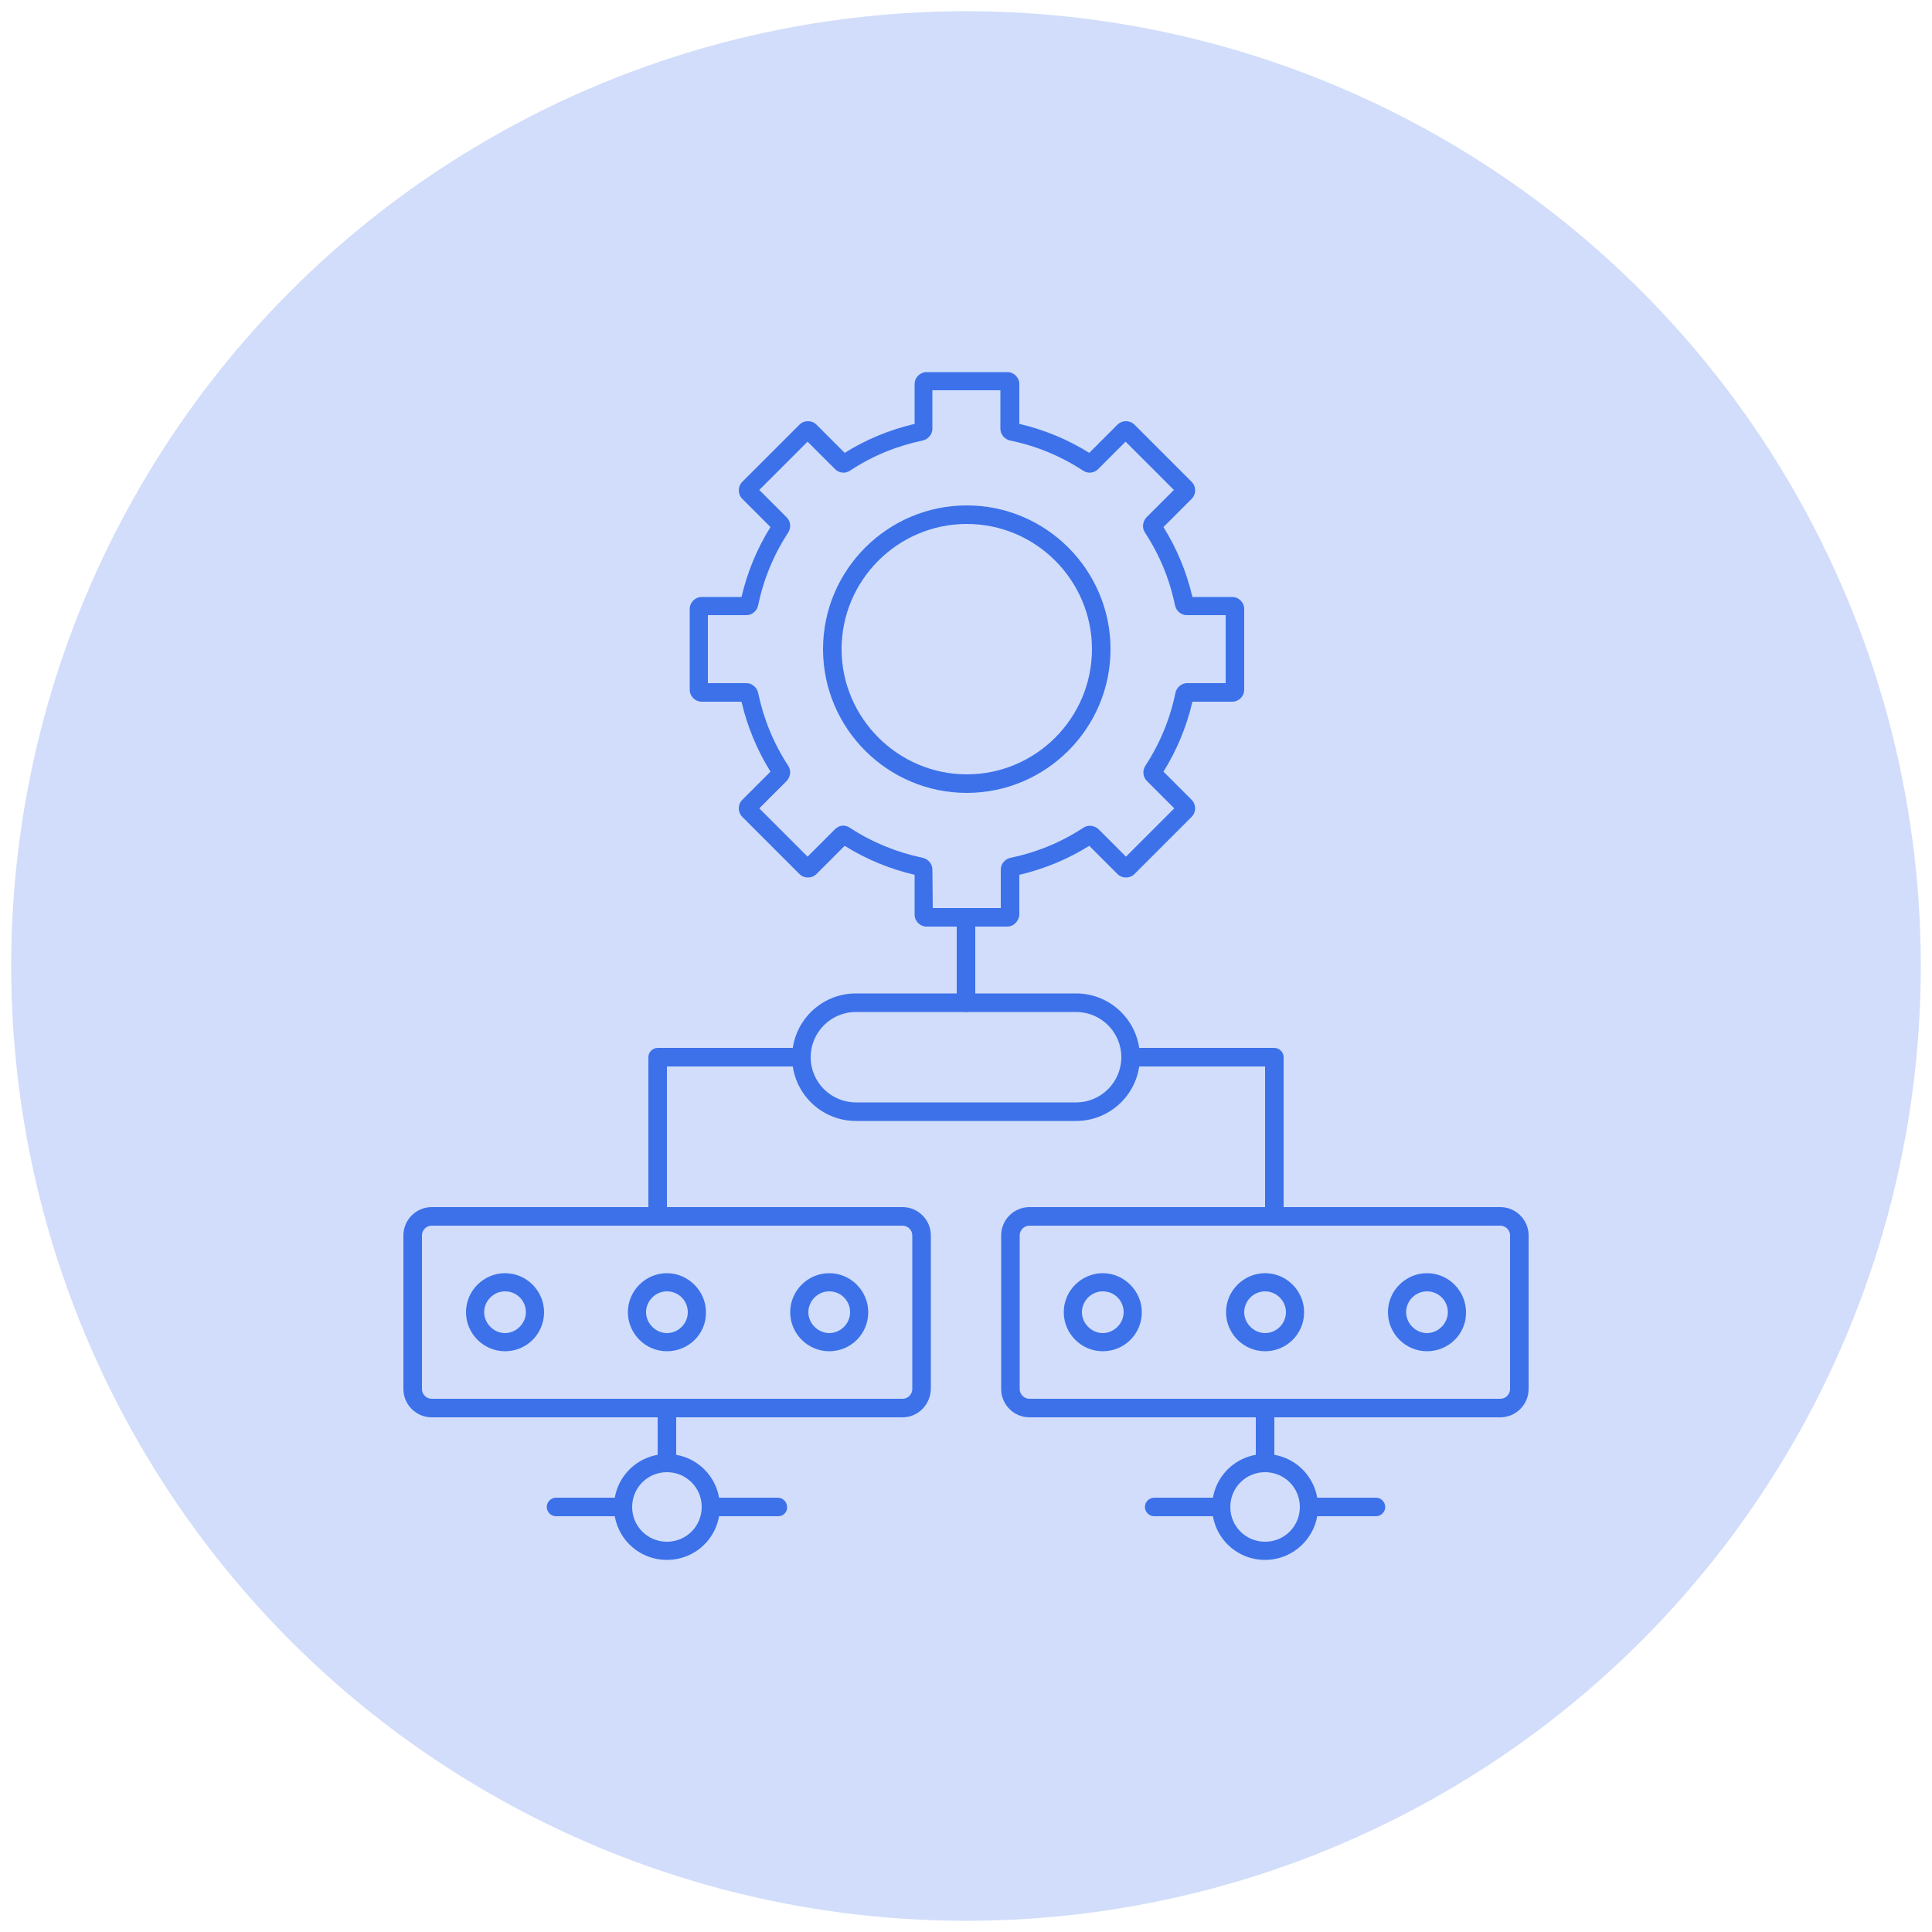 <?xml version="1.0" encoding="utf-8"?>
<!-- Generator: Adobe Illustrator 25.0.0, SVG Export Plug-In . SVG Version: 6.00 Build 0)  -->
<svg version="1.1" id="Layer_1" xmlns="http://www.w3.org/2000/svg" xmlns:xlink="http://www.w3.org/1999/xlink" x="0px" y="0px"
	 viewBox="0 0 50 50" style="enable-background:new 0 0 50 50;" xml:space="preserve">
<style type="text/css">
	.st0{fill:#3C71EA;}
	.st1{fill:#D1DDFA;}
	.st2{fill:#3CC48F;}
	.st3{fill:#D8F3E9;}
	.st4{fill:#4A00E0;}
	.st5{fill:#DDCCFF;}
	.st6{fill:#D80075;}
	.st7{fill:#FFCCE8;}
	.st8{fill-rule:evenodd;clip-rule:evenodd;fill:#3C71EA;}
	.st9{fill:none;stroke:#3CC48F;stroke-linecap:round;stroke-linejoin:round;}
</style>
<circle class="st1" cx="25" cy="25" r="24.71"/>
<g>
	<path class="st0" d="M25,26.19c-0.13,0-0.24-0.11-0.24-0.24v-2.21c0-0.13,0.11-0.24,0.24-0.24s0.24,0.11,0.24,0.24v2.21
		C25.24,26.08,25.13,26.19,25,26.19z"/>
	<path class="st0" d="M27.85,29.01h-5.7c-0.91,0-1.65-0.74-1.65-1.65s0.74-1.65,1.65-1.65h5.7c0.91,0,1.65,0.74,1.65,1.65
		S28.76,29.01,27.85,29.01z M22.15,26.19c-0.65,0-1.17,0.53-1.17,1.17c0,0.65,0.53,1.17,1.17,1.17h5.7c0.65,0,1.17-0.53,1.17-1.17
		c0-0.65-0.53-1.17-1.17-1.17H22.15z"/>
	<path class="st0" d="M17.02,31.72c-0.13,0-0.24-0.11-0.24-0.24v-4.12c0-0.13,0.11-0.24,0.24-0.24h3.72c0.13,0,0.24,0.11,0.24,0.24
		c0,0.13-0.11,0.24-0.24,0.24h-3.48v3.89C17.25,31.62,17.15,31.72,17.02,31.72z"/>
	<path class="st0" d="M23.36,36.68H11.17c-0.4,0-0.73-0.33-0.73-0.73v-3.98c0-0.4,0.33-0.73,0.73-0.73h12.19
		c0.4,0,0.73,0.33,0.73,0.73v3.98C24.08,36.35,23.76,36.68,23.36,36.68z M11.17,31.72c-0.14,0-0.25,0.12-0.25,0.25v3.98
		c0,0.14,0.12,0.25,0.25,0.25h12.19c0.14,0,0.25-0.12,0.25-0.25v-3.98c0-0.14-0.12-0.25-0.25-0.25H11.17z"/>
	<path class="st0" d="M13.07,34.97c-0.56,0-1.01-0.46-1.01-1.01c0-0.56,0.46-1.01,1.01-1.01c0.56,0,1.01,0.46,1.01,1.01
		C14.08,34.52,13.63,34.97,13.07,34.97z M13.07,33.42c-0.3,0-0.54,0.25-0.54,0.54s0.25,0.54,0.54,0.54s0.54-0.25,0.54-0.54
		C13.61,33.66,13.37,33.42,13.07,33.42z M17.26,34.97c-0.56,0-1.01-0.46-1.01-1.01c0-0.56,0.46-1.01,1.01-1.01s1.01,0.46,1.01,1.01
		C18.28,34.52,17.82,34.97,17.26,34.97z M17.26,33.42c-0.3,0-0.54,0.25-0.54,0.54s0.25,0.54,0.54,0.54c0.3,0,0.54-0.25,0.54-0.54
		C17.8,33.66,17.56,33.42,17.26,33.42z M21.46,34.97c-0.56,0-1.01-0.46-1.01-1.01c0-0.56,0.46-1.01,1.01-1.01
		c0.56,0,1.01,0.46,1.01,1.01C22.47,34.52,22.02,34.97,21.46,34.97z M21.46,33.42c-0.3,0-0.54,0.25-0.54,0.54s0.25,0.54,0.54,0.54
		c0.3,0,0.54-0.25,0.54-0.54C22,33.66,21.76,33.42,21.46,33.42z M17.26,38.1c-0.13,0-0.24-0.11-0.24-0.24v-1.42
		c0-0.13,0.11-0.24,0.24-0.24s0.24,0.11,0.24,0.24v1.42C17.5,37.99,17.4,38.1,17.26,38.1z"/>
	<path class="st0" d="M17.26,40.37c-0.76,0-1.37-0.61-1.37-1.37s0.61-1.37,1.37-1.37s1.37,0.61,1.37,1.37S18.02,40.37,17.26,40.37z
		 M17.26,38.1c-0.5,0-0.9,0.4-0.9,0.9s0.4,0.9,0.9,0.9s0.9-0.4,0.9-0.9S17.76,38.1,17.26,38.1z"/>
	<path class="st0" d="M16.13,39.24h-1.74c-0.13,0-0.24-0.11-0.24-0.24c0-0.13,0.11-0.24,0.24-0.24h1.73c0.13,0,0.24,0.11,0.24,0.24
		C16.36,39.13,16.26,39.24,16.13,39.24z M20.14,39.24H18.4c-0.13,0-0.24-0.11-0.24-0.24c0-0.13,0.11-0.24,0.24-0.24h1.73
		c0.13,0,0.24,0.11,0.24,0.24C20.38,39.13,20.27,39.24,20.14,39.24z M32.98,31.72c-0.13,0-0.24-0.11-0.24-0.24V27.6h-3.48
		c-0.13,0-0.24-0.11-0.24-0.24c0-0.13,0.11-0.24,0.24-0.24h3.72c0.13,0,0.24,0.11,0.24,0.24v4.12
		C33.22,31.62,33.11,31.72,32.98,31.72z"/>
	<path class="st0" d="M38.83,36.68H26.64c-0.4,0-0.73-0.33-0.73-0.73v-3.98c0-0.4,0.33-0.73,0.73-0.73h12.19
		c0.4,0,0.73,0.33,0.73,0.73v3.98C39.56,36.35,39.23,36.68,38.83,36.68z M26.64,31.72c-0.14,0-0.25,0.12-0.25,0.25v3.98
		c0,0.14,0.12,0.25,0.25,0.25h12.19c0.14,0,0.25-0.12,0.25-0.25v-3.98c0-0.14-0.12-0.25-0.25-0.25H26.64z"/>
	<path class="st0" d="M36.93,34.97c-0.56,0-1.01-0.46-1.01-1.01c0-0.56,0.46-1.01,1.01-1.01c0.56,0,1.01,0.46,1.01,1.01
		C37.95,34.52,37.49,34.97,36.93,34.97z M36.93,33.42c-0.3,0-0.54,0.25-0.54,0.54s0.25,0.54,0.54,0.54s0.54-0.25,0.54-0.54
		C37.47,33.66,37.23,33.42,36.93,33.42z M32.74,34.97c-0.56,0-1.01-0.46-1.01-1.01c0-0.56,0.46-1.01,1.01-1.01
		c0.56,0,1.01,0.46,1.01,1.01C33.75,34.52,33.3,34.97,32.74,34.97z M32.74,33.42c-0.3,0-0.54,0.25-0.54,0.54s0.25,0.54,0.54,0.54
		c0.3,0,0.54-0.25,0.54-0.54C33.28,33.66,33.03,33.42,32.74,33.42z M28.54,34.97c-0.56,0-1.01-0.46-1.01-1.01
		c0-0.56,0.46-1.01,1.01-1.01s1.01,0.46,1.01,1.01C29.55,34.52,29.1,34.97,28.54,34.97z M28.54,33.42c-0.3,0-0.54,0.25-0.54,0.54
		s0.25,0.54,0.54,0.54s0.54-0.25,0.54-0.54C29.08,33.66,28.84,33.42,28.54,33.42z M32.74,38.1c-0.13,0-0.24-0.11-0.24-0.24v-1.42
		c0-0.13,0.11-0.24,0.24-0.24c0.13,0,0.24,0.11,0.24,0.24v1.42C32.97,37.99,32.87,38.1,32.74,38.1z"/>
	<path class="st0" d="M32.74,40.37c-0.76,0-1.37-0.61-1.37-1.37s0.61-1.37,1.37-1.37s1.37,0.61,1.37,1.37
		C34.11,39.76,33.49,40.37,32.74,40.37z M32.74,38.1c-0.5,0-0.9,0.4-0.9,0.9s0.4,0.9,0.9,0.9s0.9-0.4,0.9-0.9S33.24,38.1,32.74,38.1
		z"/>
	<path class="st0" d="M35.61,39.24h-1.73c-0.13,0-0.24-0.11-0.24-0.24c0-0.13,0.11-0.24,0.24-0.24h1.73c0.13,0,0.24,0.11,0.24,0.24
		C35.85,39.13,35.74,39.24,35.61,39.24z M31.6,39.24h-1.73c-0.13,0-0.24-0.11-0.24-0.24c0-0.13,0.11-0.24,0.24-0.24h1.73
		c0.13,0,0.24,0.11,0.24,0.24C31.83,39.13,31.73,39.24,31.6,39.24z"/>
	<g>
		<path class="st0" d="M26.07,23.98h-2.09c-0.17,0-0.31-0.14-0.31-0.31v-1.03c-0.64-0.15-1.25-0.4-1.81-0.75l-0.73,0.73
			c-0.12,0.12-0.32,0.12-0.44,0l-1.48-1.48c-0.12-0.12-0.12-0.32,0-0.44l0.73-0.73c-0.35-0.56-0.6-1.17-0.75-1.81h-1.03
			c-0.17,0-0.31-0.14-0.31-0.31v-2.09c0-0.17,0.14-0.31,0.31-0.31h1.03c0.15-0.64,0.4-1.25,0.75-1.81l-0.73-0.73
			c-0.12-0.12-0.12-0.32,0-0.44l1.48-1.48c0.12-0.12,0.32-0.12,0.44,0l0.73,0.73c0.56-0.35,1.17-0.6,1.81-0.75V9.94
			c0-0.17,0.14-0.31,0.31-0.31h2.09c0.17,0,0.31,0.14,0.31,0.31v1.03c0.64,0.15,1.25,0.4,1.81,0.75l0.73-0.73
			c0.12-0.12,0.32-0.12,0.44,0l1.48,1.48c0.12,0.12,0.12,0.32,0,0.44l-0.73,0.73c0.35,0.56,0.6,1.17,0.75,1.81h1.03
			c0.17,0,0.31,0.14,0.31,0.31v2.09c0,0.17-0.14,0.31-0.31,0.31h-1.03c-0.15,0.64-0.4,1.25-0.75,1.81l0.73,0.73
			c0.06,0.06,0.09,0.14,0.09,0.22s-0.03,0.16-0.09,0.22l-1.48,1.48c-0.12,0.12-0.32,0.12-0.44,0l-0.73-0.73
			c-0.56,0.35-1.17,0.6-1.81,0.75v1.03C26.37,23.84,26.23,23.98,26.07,23.98z M24.14,23.5h1.76v-1c0-0.14,0.11-0.27,0.25-0.3
			c0.68-0.14,1.31-0.4,1.89-0.78c0.12-0.08,0.28-0.06,0.39,0.04l0.71,0.71l1.25-1.25l-0.71-0.71c-0.1-0.1-0.12-0.26-0.04-0.39
			c0.38-0.58,0.64-1.21,0.78-1.89c0.03-0.14,0.16-0.25,0.3-0.25h1v-1.76h-1.01c-0.14,0-0.27-0.11-0.3-0.25
			c-0.14-0.68-0.4-1.31-0.78-1.89c-0.08-0.12-0.06-0.28,0.04-0.39l0.71-0.71l-1.25-1.25l-0.71,0.71c-0.11,0.11-0.27,0.12-0.39,0.04
			c-0.58-0.38-1.21-0.64-1.89-0.78c-0.14-0.03-0.25-0.16-0.25-0.3v-1h-1.76v1c0,0.14-0.11,0.27-0.25,0.3
			c-0.67,0.14-1.31,0.4-1.88,0.78c-0.12,0.08-0.28,0.07-0.39-0.04l-0.71-0.71l-1.25,1.25l0.71,0.71c0.1,0.1,0.12,0.26,0.04,0.39
			c-0.38,0.58-0.64,1.21-0.78,1.89c-0.03,0.14-0.16,0.25-0.3,0.25h-1v1.76h1c0.14,0,0.27,0.11,0.3,0.25
			c0.14,0.67,0.4,1.31,0.78,1.89c0.08,0.12,0.06,0.28-0.04,0.39l-0.71,0.71l1.25,1.25l0.71-0.71c0.11-0.11,0.26-0.12,0.38-0.04
			c0.58,0.38,1.22,0.64,1.89,0.78c0.14,0.03,0.25,0.16,0.25,0.3L24.14,23.5L24.14,23.5z M29.02,22.28
			C29.02,22.28,29.02,22.28,29.02,22.28L29.02,22.28z M29.25,22.28L29.25,22.28C29.25,22.28,29.25,22.28,29.25,22.28z M30.5,20.8
			L30.5,20.8L30.5,20.8z M19.16,18.02C19.16,18.02,19.16,18.03,19.16,18.02C19.16,18.03,19.16,18.02,19.16,18.02z M19.16,15.57
			L19.16,15.57L19.16,15.57z M21.74,11.79L21.74,11.79L21.74,11.79z M28.3,11.79L28.3,11.79L28.3,11.79z"/>
		<path class="st0" d="M25.02,20.52c-2.05,0-3.72-1.67-3.72-3.72s1.67-3.72,3.72-3.72s3.72,1.67,3.72,3.72S27.07,20.52,25.02,20.52z
			 M25.02,13.56c-1.79,0-3.24,1.46-3.24,3.24s1.46,3.24,3.24,3.24c1.79,0,3.24-1.46,3.24-3.24S26.81,13.56,25.02,13.56z"/>
	</g>
</g>
</svg>
